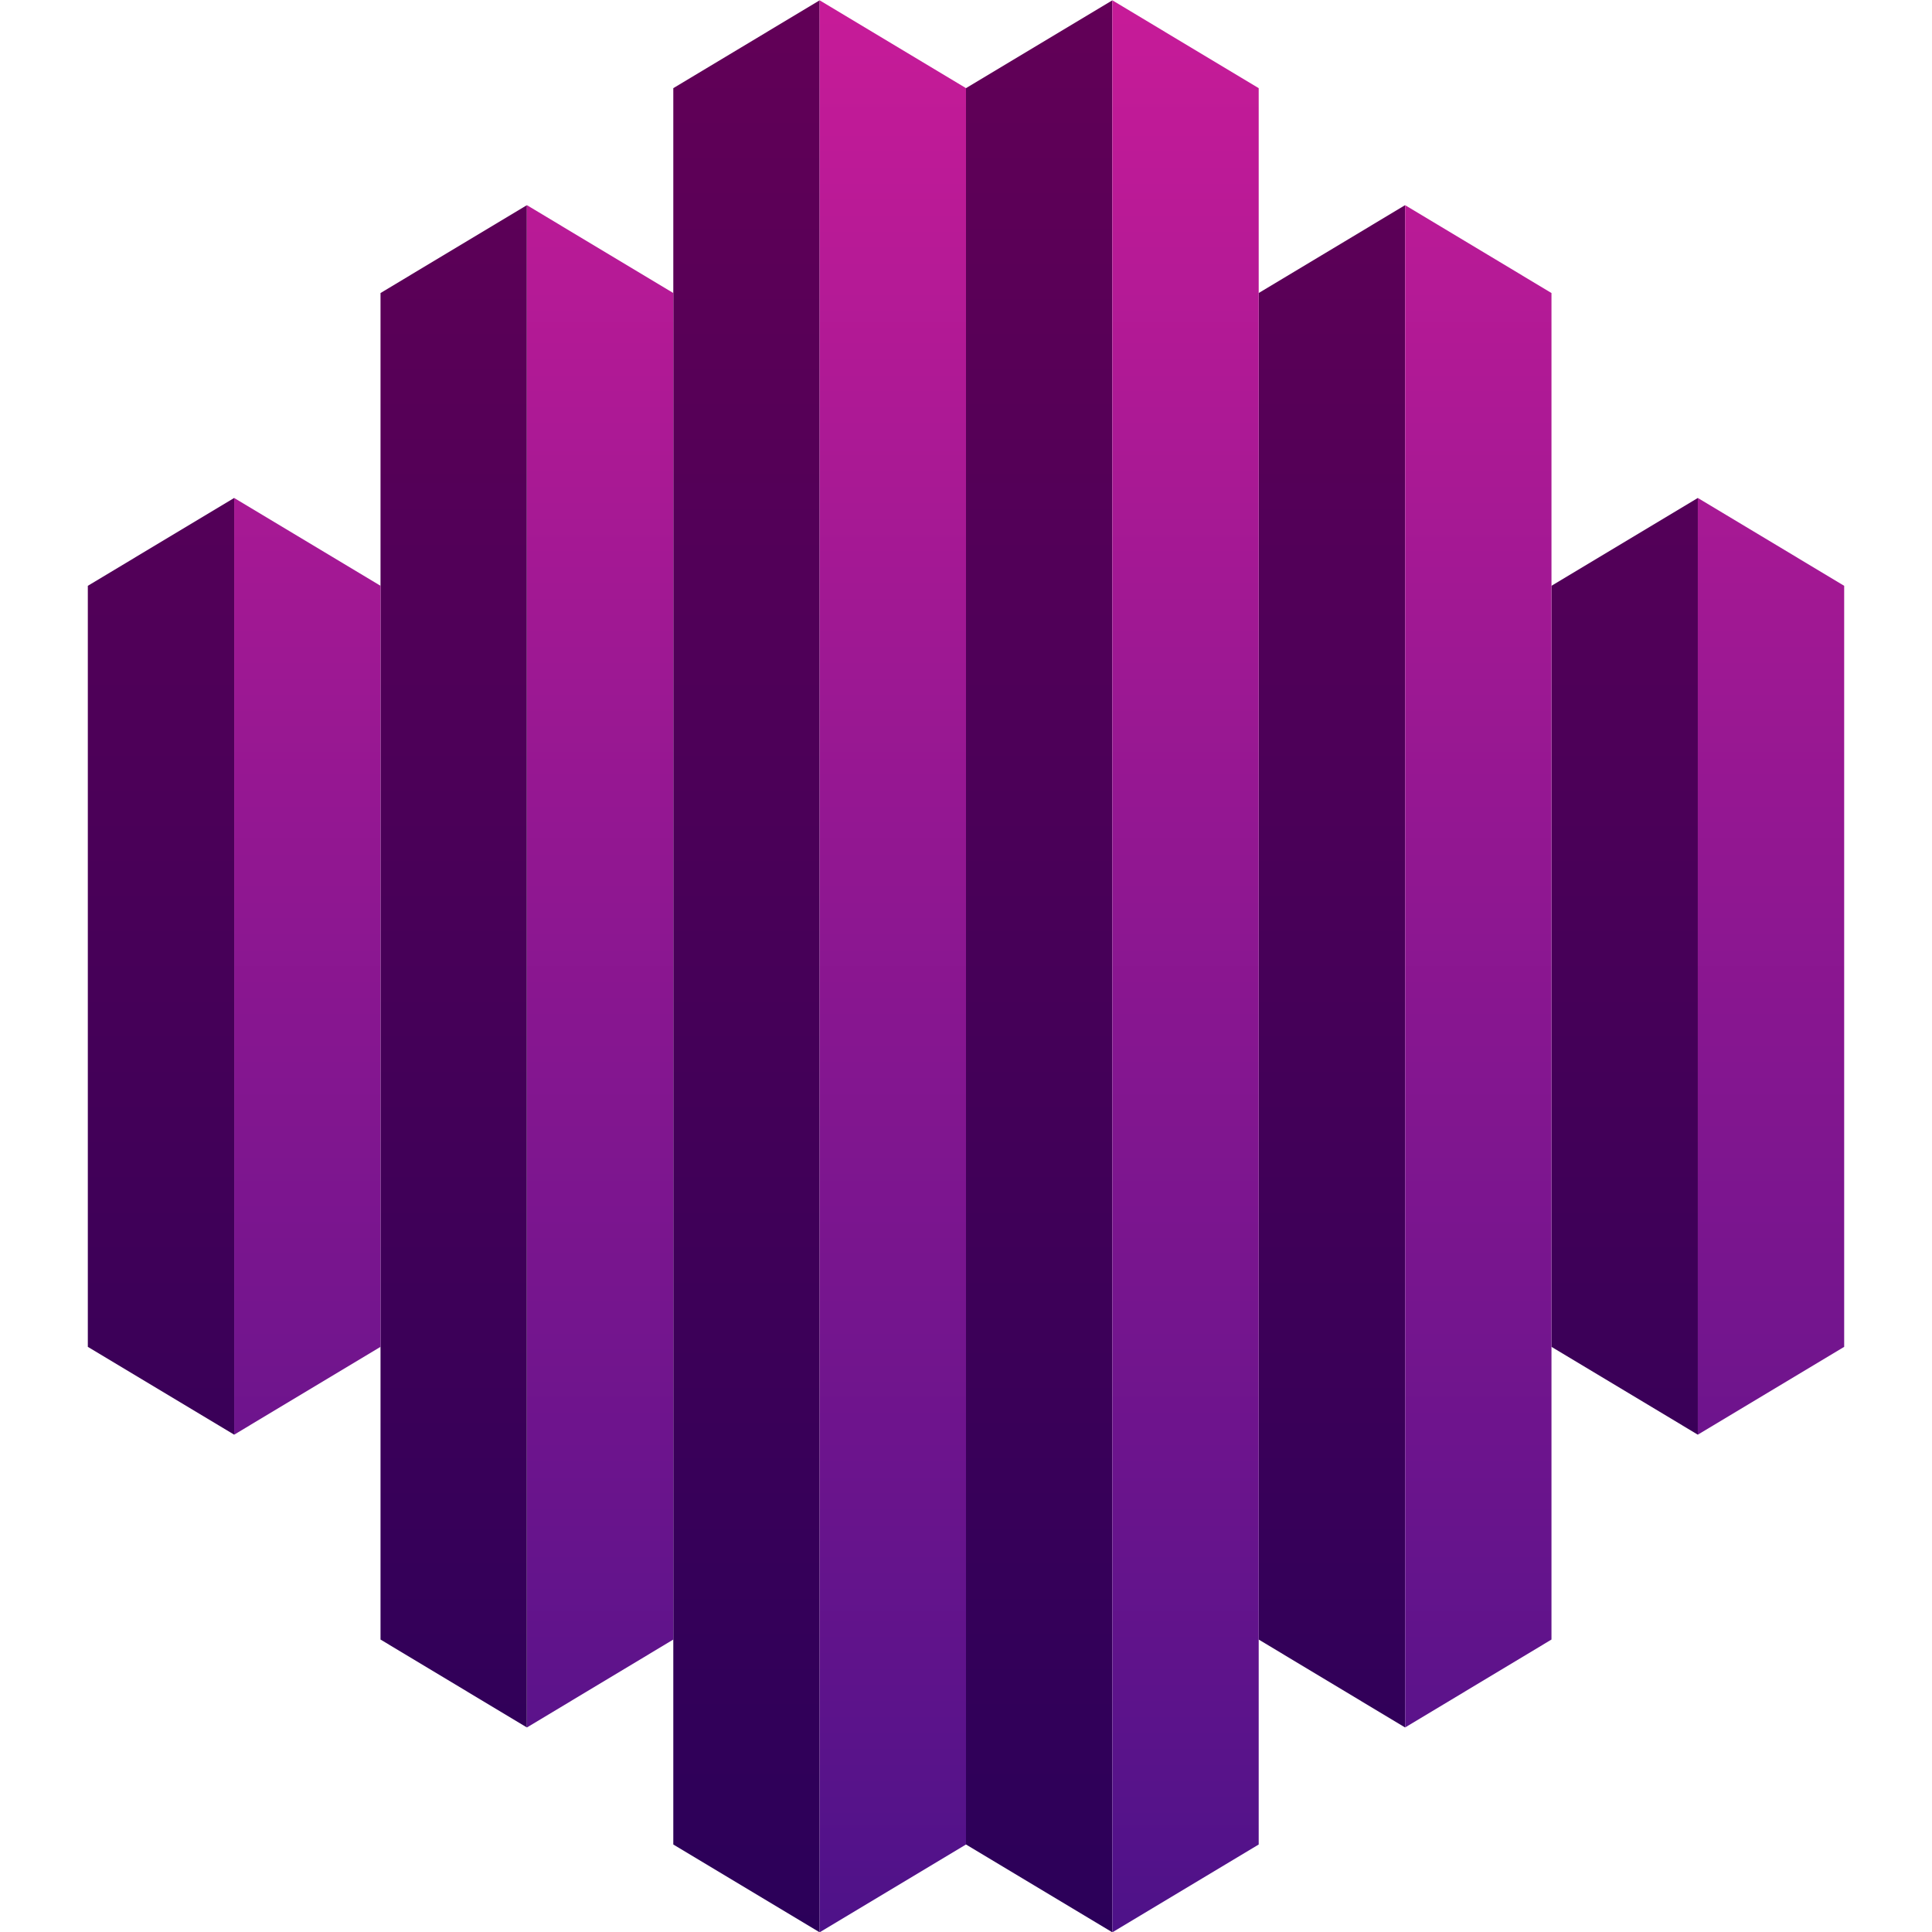 <svg width="24" height="24" viewBox="0 0 24 24" fill="none" xmlns="http://www.w3.org/2000/svg">
<path fill-rule="evenodd" clip-rule="evenodd" d="M8.364 1.095L10.182 0.004V24.004L8.364 22.913V1.095ZM4.727 3.64L6.545 2.549V21.459L4.727 20.367V3.64ZM2.909 6.186L1.091 7.277V16.731L2.909 17.822V6.186ZM21.091 6.186L19.273 7.277V16.731L21.091 17.822V6.186ZM17.454 2.549L15.636 3.64V20.367L17.454 21.459V2.549ZM13.818 0.004L12 1.095V22.913L13.818 24.004V0.004Z" fill="url(#paint0_linear_4279_2602)"/>
<path fill-rule="evenodd" clip-rule="evenodd" d="M15.636 1.095L13.818 0.004V24.004L15.636 22.913V1.095ZM19.273 3.64L17.455 2.549V21.459L19.273 20.367V3.64ZM21.091 6.186L22.909 7.277V16.731L21.091 17.822V6.186ZM2.909 6.186L4.727 7.277V16.731L2.909 17.822V6.186ZM6.546 2.549L8.364 3.64V20.367L6.546 21.459V2.549ZM10.182 0.004L12 1.095V22.913L10.182 24.004V0.004Z" fill="url(#paint1_linear_4279_2602)"/>
<defs>
<linearGradient id="paint0_linear_4279_2602" x1="11.091" y1="0.004" x2="11.091" y2="24.004" gradientUnits="userSpaceOnUse">
<stop stop-color="#620057"/>
<stop offset="1" stop-color="#2B0059"/>
</linearGradient>
<linearGradient id="paint1_linear_4279_2602" x1="12.909" y1="0.004" x2="12.909" y2="24.004" gradientUnits="userSpaceOnUse">
<stop stop-color="#C71B98"/>
<stop offset="1" stop-color="#4E1289"/>
</linearGradient>
</defs>
</svg>
